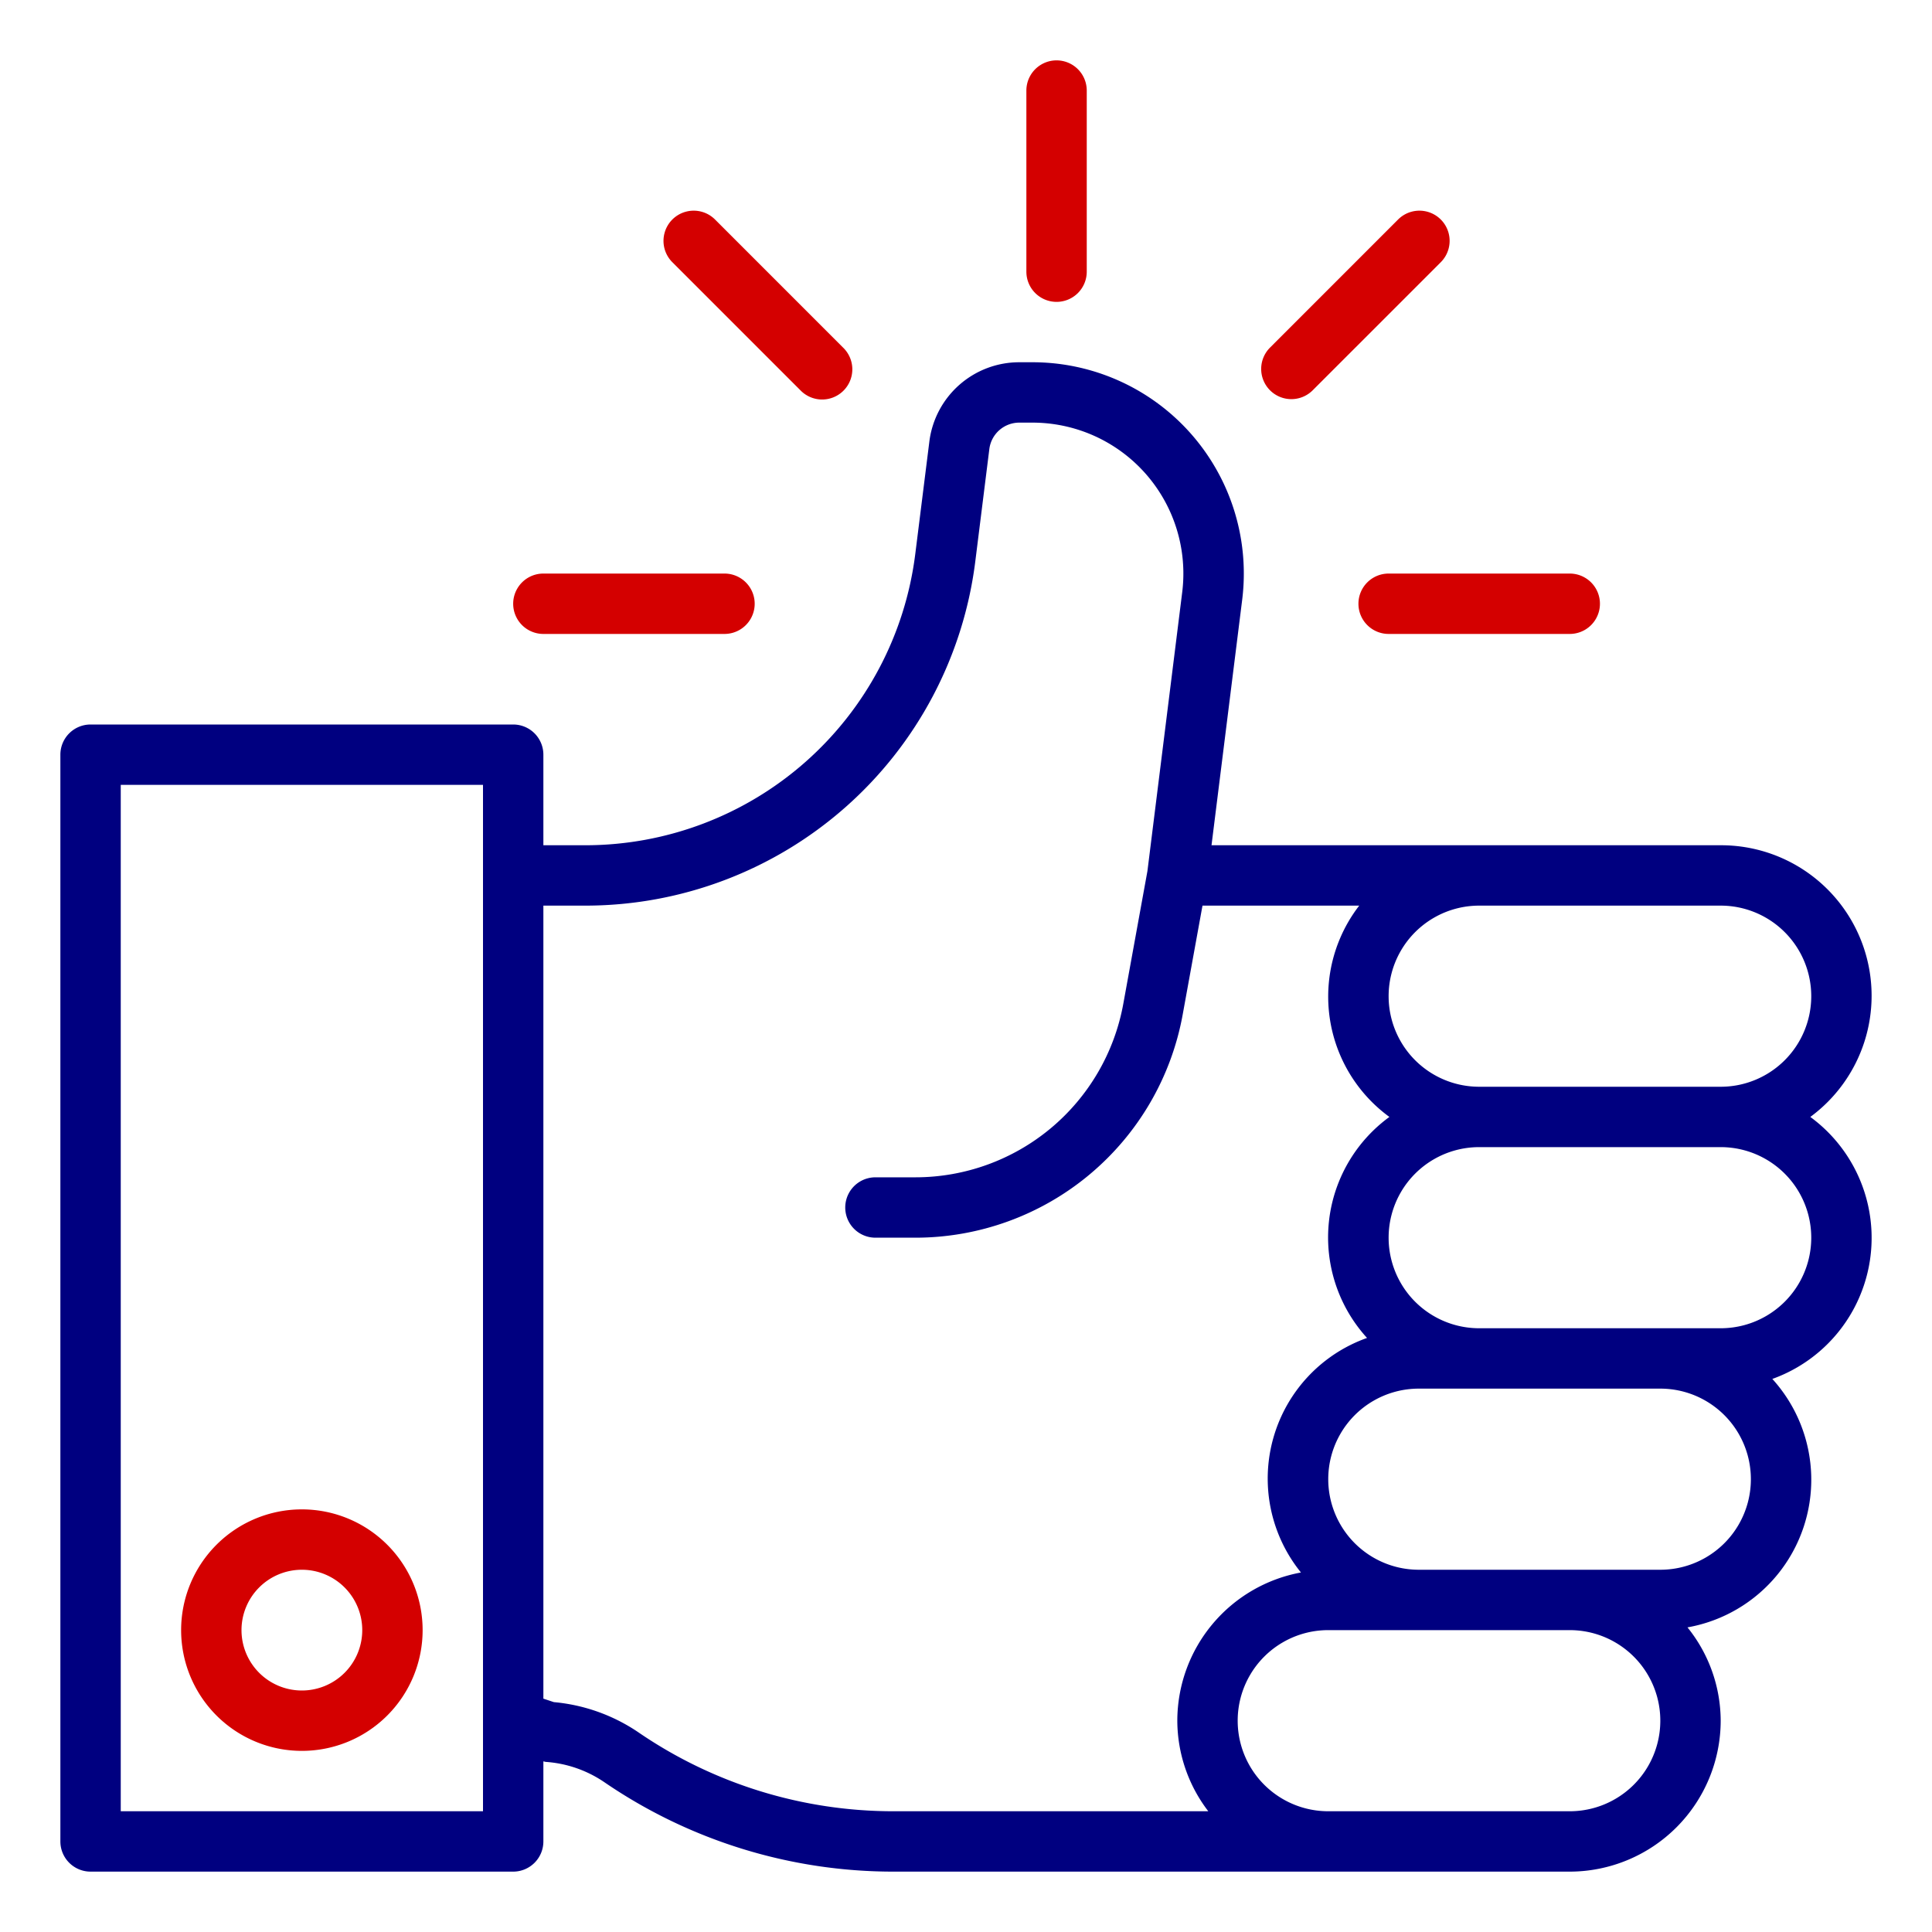 <?xml version="1.0" encoding="UTF-8" standalone="no"?>
<svg
   xmlns:dc="http://purl.org/dc/elements/1.1/"
   xmlns:cc="http://creativecommons.org/ns#"
   xmlns:rdf="http://www.w3.org/1999/02/22-rdf-syntax-ns#"
   xmlns:svg="http://www.w3.org/2000/svg"
   xmlns="http://www.w3.org/2000/svg"
   xmlns:sodipodi="http://sodipodi.sourceforge.net/DTD/sodipodi-0.dtd"
   xmlns:inkscape="http://www.inkscape.org/namespaces/inkscape"
   inkscape:version="1.0 (4035a4fb49, 2020-05-01)"
   sodipodi:docname="social-network.svg"
   id="svg17"
   version="1.1"
   height="512"
   width="512"
   viewBox="0 0 64 64">
  <defs
     id="defs21" />
  <sodipodi:namedview
     inkscape:current-layer="svg17"
     inkscape:window-maximized="1"
     inkscape:window-y="-8"
     inkscape:window-x="-8"
     inkscape:cy="256"
     inkscape:cx="256"
     inkscape:zoom="1.0507812"
     showgrid="false"
     id="namedview19"
     inkscape:window-height="705"
     inkscape:window-width="1366"
     inkscape:pageshadow="2"
     inkscape:pageopacity="0"
     guidetolerance="10"
     gridtolerance="10"
     objecttolerance="10"
     borderopacity="1"
     bordercolor="#666666"
     pagecolor="#ffffff" />
  <path
     style="fill:#d40000"
     d="m 10,50 a 4,4 0 1 0 4,4 4,4 0 0 0 -4,-4 z m 0,6 a 2,2 0 1 1 2,-2 2,2 0 0 1 -2,2 z"
     id="path2" />
  <path
     style="fill:#000080"
     d="M 59.969,37 A 4.985,4.985 0 0 0 57,28 H 40.133 l 1.016,-8.132 A 7,7 0 0 0 34.2,12 h -0.437 a 3,3 0 0 0 -2.977,2.628 l -0.468,3.736 A 11.017,11.017 0 0 1 19.406,28 H 18 V 25 A 1,1 0 0 0 17,24 H 3 a 1,1 0 0 0 -1,1 v 36 a 1,1 0 0 0 1,1 h 14 a 1,1 0 0 0 1,-1 v -2.651 c 0.027,0 0.053,0.014 0.08,0.016 a 3.927,3.927 0 0 1 1.939,0.672 16.936,16.936 0 0 0 9.59,2.963 H 52 a 5.006,5.006 0 0 0 5,-5 4.947,4.947 0 0 0 -1.1,-3.091 4.967,4.967 0 0 0 2.811,-8.23 A 4.965,4.965 0 0 0 59.969,37 Z M 60,33 a 3,3 0 0 1 -3,3 h -8 a 3,3 0 0 1 0,-6 h 8 a 3,3 0 0 1 3,3 z M 16,60 H 4 V 26 h 12 z m 5.147,-2.615 a 5.929,5.929 0 0 0 -2.8,-1 L 18,56.27 V 30 h 1.406 a 13.02,13.02 0 0 0 12.9,-11.388 l 0.467,-3.736 A 1,1 0 0 1 33.766,14 H 34.2 a 5,5 0 0 1 4.962,5.62 l -1.152,9.236 -0.8,4.4 A 7,7 0 0 1 30.323,39 H 29 a 1,1 0 0 0 0,2 h 1.323 a 9,9 0 0 0 8.855,-7.39 L 39.834,30 h 5.192 a 4.932,4.932 0 0 0 1,7 4.939,4.939 0 0 0 -0.741,7.321 4.944,4.944 0 0 0 -2.189,7.77 A 5,5 0 0 0 39,57 4.948,4.948 0 0 0 40.026,60 H 29.609 A 14.936,14.936 0 0 1 21.147,57.385 Z M 52,60 h -8 a 3,3 0 0 1 0,-6 h 8 a 3,3 0 0 1 0,6 z m 3,-8 h -8 a 3,3 0 0 1 0,-6 h 8 a 3,3 0 0 1 0,6 z m 2,-8 h -8 a 3,3 0 0 1 0,-6 h 8 a 3,3 0 0 1 0,6 z"
     id="path4" />
  <path
     style="fill:#d40000"
     d="M 35,10 A 1,1 0 0 0 36,9 V 3 a 1,1 0 0 0 -2,0 v 6 a 1,1 0 0 0 1,1 z"
     id="path6" />
  <path
     style="fill:#d40000"
     d="m 26.515,12.929 a 1,1 0 1 0 1.414,-1.414 L 23.687,7.272 a 1,1 0 0 0 -1.415,1.414 z"
     id="path8" />
  <path
     style="fill:#d40000"
     d="m 18,21 h 6 a 1,1 0 0 0 0,-2 h -6 a 1,1 0 0 0 0,2 z"
     id="path10" />
  <path
     style="fill:#d40000"
     d="m 42.778,13.222 a 1,1 0 0 0 0.707,-0.293 L 47.728,8.686 A 1,1 0 0 0 46.313,7.272 l -4.242,4.243 a 1,1 0 0 0 0.707,1.707 z"
     id="path12" />
  <path
     style="fill:#d40000"
     d="m 45,20 a 1,1 0 0 0 1,1 h 6 a 1,1 0 0 0 0,-2 h -6 a 1,1 0 0 0 -1,1 z"
     id="path14" />
</svg>
